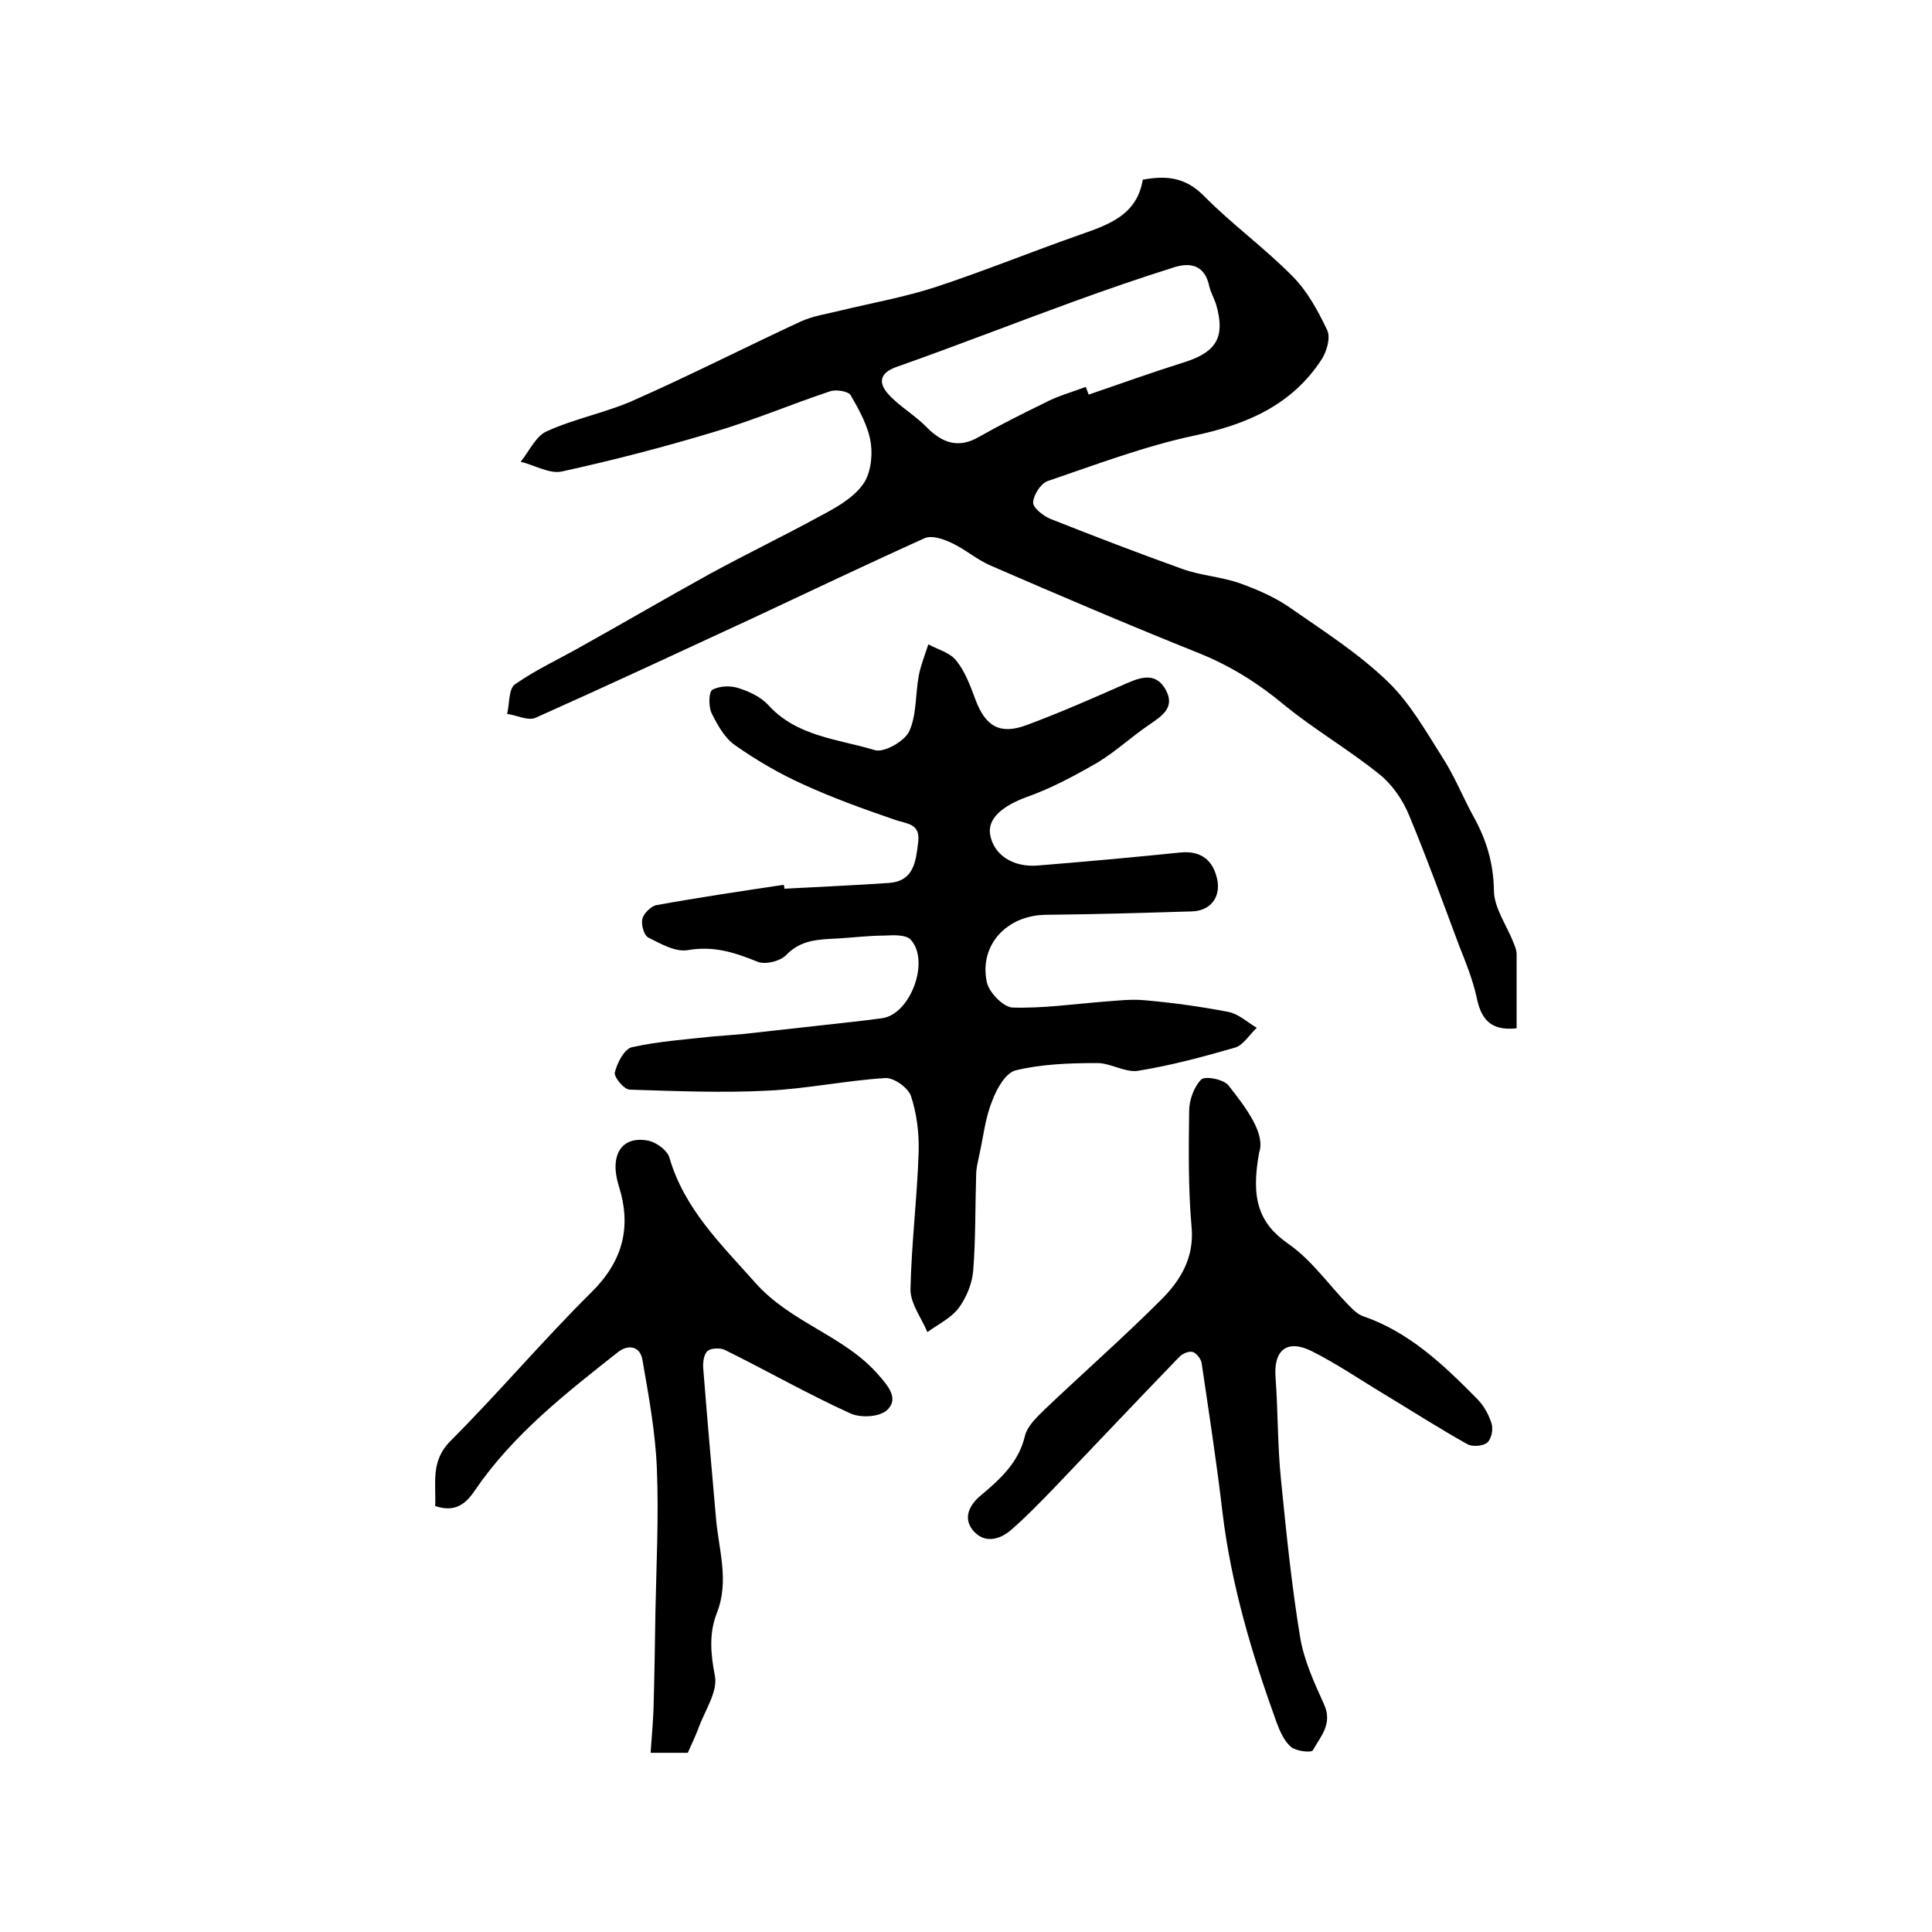 <?xml version="1.0" encoding="utf-8"?>
<!-- Generator: Adobe Illustrator 22.0.0, SVG Export Plug-In . SVG Version: 6.00 Build 0)  -->
<svg version="1.1" id="图层_1" xmlns="http://www.w3.org/2000/svg" xmlns:xlink="http://www.w3.org/1999/xlink" x="0px" y="0px"
	 viewBox="0 0 400 400" style="enable-background:new 0 0 400 400;" xml:space="preserve">
<style type="text/css">
	.st0{fill:#FFFFFF;}
</style>
<g>
	
	<path d="M314,212.9c-5.6,0.6-7.4-2.1-8.3-6.5c-0.8-3.6-2.2-7.1-3.6-10.6c-3.4-9.1-6.7-18.2-10.4-27.1c-1.3-3.1-3.4-6.2-6-8.3
		c-6.4-5.2-13.7-9.4-20-14.6c-5.3-4.4-10.9-7.9-17.3-10.5c-14.5-5.8-29-12-43.3-18.2c-2.8-1.2-5.3-3.4-8.1-4.7c-1.7-0.8-4-1.6-5.5-1
		c-12,5.4-23.9,11.1-35.9,16.7c-14.9,6.9-29.7,13.8-44.7,20.5c-1.5,0.7-3.9-0.5-5.9-0.8c0.5-2.1,0.3-5.2,1.6-6.1
		c4.4-3.1,9.3-5.3,14-8c8.8-4.9,17.5-10,26.4-14.9c7.5-4.1,15.2-7.8,22.7-11.9c3.2-1.7,6.7-3.6,8.8-6.4c1.7-2.1,2.2-5.9,1.8-8.7
		c-0.5-3.5-2.4-6.9-4.2-10c-0.5-0.8-3-1.2-4.2-0.8c-8.1,2.7-16.1,6.1-24.3,8.5c-10.3,3.1-20.7,5.8-31.2,8.1c-2.6,0.6-5.7-1.3-8.6-2
		c1.8-2.2,3.1-5.3,5.4-6.3c5.9-2.7,12.5-3.9,18.4-6.6c11.5-5.1,22.7-10.8,34.1-16.1c2.6-1.2,5.5-1.6,8.3-2.3
		c6.6-1.6,13.4-2.8,19.8-4.9c10-3.3,19.8-7.3,29.8-10.8c6-2.1,11.8-4.1,13-11.4c4.9-0.9,8.8-0.5,12.6,3.3
		c5.8,5.9,12.6,10.8,18.4,16.7c3.1,3.1,5.3,7.2,7.2,11.2c0.7,1.5-0.1,4.3-1.1,5.9c-6.2,9.6-15.6,13.6-26.5,15.9
		c-10.3,2.2-20.3,6-30.3,9.4c-1.4,0.5-2.9,2.8-3,4.4c-0.1,1.1,2.1,2.8,3.5,3.4c9.1,3.6,18.2,7.1,27.4,10.4c3.9,1.4,8.1,1.6,12,3
		c3.6,1.3,7.3,2.9,10.4,5.1c6.9,4.8,14.1,9.4,20.1,15.2c4.6,4.4,7.9,10.3,11.4,15.8c2.5,3.9,4.2,8.2,6.4,12.2
		c2.6,4.7,4.1,9.5,4.2,15.2c0,3.7,2.7,7.3,4.1,11c0.3,0.7,0.6,1.5,0.6,2.3C314,202.6,314,207.6,314,212.9z M224.8,80.1
		c0.2,0.5,0.4,1.1,0.6,1.6c6.7-2.3,13.4-4.7,20.1-6.8c6.4-2.1,8.2-5.2,6.3-11.8c-0.4-1.3-1.1-2.5-1.4-3.7c-0.9-4.5-3.9-5.2-7.5-4
		c-7,2.2-13.9,4.6-20.8,7.1c-12.1,4.4-24.1,9.1-36.3,13.4c-3.8,1.3-4,3.4-1.8,5.8c2.3,2.5,5.5,4.3,7.9,6.8c3.2,3.2,6.5,4.4,10.7,2
		c4.4-2.5,9-4.8,13.5-7C218.9,82,221.9,81.2,224.8,80.1z"/>
	<path d="M162.4,184c7.3-0.4,14.5-0.7,21.7-1.2c5.1-0.4,5.5-4.4,6-8.4c0.5-4-2.4-3.8-4.9-4.7c-6.4-2.2-12.8-4.5-18.9-7.3
		c-4.9-2.2-9.7-5-14.1-8.1c-2.2-1.5-3.7-4.3-4.9-6.7c-0.6-1.4-0.6-4.3,0.2-4.8c1.5-0.8,3.8-0.9,5.5-0.3c2.2,0.7,4.5,1.8,6,3.4
		c5.9,6.6,14.5,7.1,22.1,9.4c1.9,0.6,6.1-1.8,7.1-3.8c1.6-3.4,1.3-7.6,2-11.5c0.4-2.2,1.3-4.4,2-6.6c2,1.1,4.5,1.7,5.8,3.4
		c1.8,2.2,2.9,5.2,3.9,7.9c2.1,5.7,5.1,7.5,10.7,5.4c7-2.6,13.8-5.6,20.6-8.6c3.2-1.4,6.2-2.3,8.2,1.4c1.9,3.6-0.8,5.3-3.4,7.1
		c-3.7,2.5-7,5.6-10.8,7.9c-4.7,2.7-9.5,5.3-14.6,7.1c-4.9,1.8-8.2,4.4-7.6,7.8c0.7,4.1,4.6,6.8,9.8,6.4c9.9-0.8,19.8-1.7,29.6-2.7
		c4.2-0.4,6.7,1.5,7.6,5.5c0.8,3.8-1.4,6.6-5.3,6.7c-10.1,0.3-20.2,0.6-30.2,0.7c-8,0.1-13.8,6.2-12.2,13.9c0.4,2.1,3.4,5.2,5.3,5.3
		c6.2,0.2,12.5-0.7,18.7-1.2c2.9-0.2,5.9-0.6,8.8-0.3c5.7,0.5,11.5,1.3,17.2,2.4c2.1,0.4,3.9,2.1,5.9,3.3c-1.5,1.4-2.8,3.6-4.5,4.1
		c-6.6,1.9-13.3,3.7-20.1,4.8c-2.7,0.4-5.8-1.7-8.6-1.6c-5.6,0-11.3,0.2-16.7,1.5c-2.1,0.5-4,3.9-4.9,6.4c-1.4,3.4-1.8,7.3-2.6,10.9
		c-0.3,1.5-0.7,2.9-0.7,4.4c-0.2,6.6-0.1,13.2-0.6,19.7c-0.2,2.7-1.4,5.6-3,7.8c-1.6,2.1-4.3,3.4-6.5,5c-1.2-2.9-3.5-5.9-3.5-8.8
		c0.2-9.5,1.4-19.1,1.7-28.6c0.1-3.8-0.4-7.9-1.6-11.5c-0.6-1.7-3.5-3.8-5.3-3.7c-8.1,0.5-16.1,2.2-24.2,2.6
		c-9.5,0.5-19.1,0.1-28.7-0.2c-1.2,0-3.4-2.7-3.1-3.6c0.5-2,2-4.9,3.6-5.2c5.4-1.2,11.1-1.6,16.6-2.2c2.1-0.2,4.1-0.3,6.2-0.5
		c5.4-0.6,10.8-1.2,16.2-1.8c4.3-0.5,8.5-0.9,12.8-1.5c5.9-0.9,9.9-12,5.8-16.3c-1-1-3.5-0.9-5.3-0.8c-3.2,0-6.4,0.4-9.7,0.6
		c-3.9,0.2-7.7,0.2-10.8,3.5c-1.2,1.2-4.3,2-5.9,1.3c-4.7-1.9-9-3.3-14.3-2.4c-2.6,0.5-5.7-1.3-8.3-2.6c-0.9-0.5-1.5-2.7-1.2-3.9
		c0.3-1.1,1.8-2.6,2.9-2.8c8.8-1.6,17.6-2.9,26.3-4.2C162.3,183.2,162.4,183.6,162.4,184z"/>
	<path d="M260.7,238.6c-1.8,9.7,0,14.7,6,18.9c4.8,3.3,8.3,8.4,12.4,12.6c0.9,0.9,1.9,2,3.1,2.4c9.6,3.3,16.7,10.1,23.6,17.1
		c1.4,1.4,2.4,3.2,3,5.1c0.4,1.2,0,3.2-0.9,4c-0.9,0.7-3,0.9-4.1,0.3c-5.9-3.3-11.5-6.9-17.3-10.4c-5-3-9.8-6.3-15-8.9
		c-5.1-2.5-7.9-0.1-7.4,5.6c0.5,7,0.4,14,1.1,20.9c1.1,11,2.2,22,4,32.9c0.8,4.7,2.9,9.3,4.9,13.7c1.9,4.1-0.7,6.7-2.3,9.6
		c-0.3,0.5-3.4,0.2-4.5-0.7c-1.4-1.2-2.3-3.2-3-5.1c-5.1-14.1-9.4-28.5-11.2-43.5c-1.2-10.3-2.8-20.6-4.3-30.8
		c-0.1-0.9-1.1-2.2-1.9-2.4c-0.9-0.2-2.2,0.4-2.9,1.2c-8.6,8.9-17.1,17.9-25.7,26.9c-2.9,3-5.8,6-8.9,8.7c-2.5,2.2-5.7,2.9-8,0.1
		c-2-2.5-0.8-5.2,1.8-7.3c3.9-3.3,7.7-6.7,9-12.2c0.5-2.1,2.5-3.9,4.1-5.5c8-7.6,16.3-14.9,24.1-22.7c4-4,6.9-8.7,6.3-15.1
		c-0.7-7.9-0.6-16-0.5-24c0-2.2,1-5,2.5-6.5c0.9-0.8,4.8,0,5.7,1.3C258.2,229.6,262,234.8,260.7,238.6z"/>
	<path d="M90.1,311.8c0.2-4.9-1-9.3,3.2-13.5c10-10,19.1-20.8,29.1-30.7c6.6-6.5,8.4-13.6,5.7-22.1c-2-6.5,0.7-10.5,6.3-9.3
		c1.6,0.4,3.8,2,4.2,3.5c3.1,10.6,10.6,17.8,17.7,25.8c7.5,8.5,18.6,11,25.7,19.3c2.1,2.4,4.1,4.9,1.6,7.2c-1.6,1.4-5.5,1.6-7.6,0.6
		c-8.8-4-17.2-8.8-25.9-13.1c-1-0.5-2.9-0.4-3.6,0.2c-0.8,0.7-1,2.4-0.9,3.6c0.8,10.2,1.7,20.4,2.6,30.6c0.5,6.7,2.9,13.3,0.2,20.1
		c-1.6,4.1-1.3,8.3-0.4,12.9c0.7,3.4-2.2,7.4-3.5,11.2c-0.6,1.5-1.3,3-2.1,4.8c-2,0-4.3,0-7.7,0c0.2-3.1,0.5-6.1,0.6-9
		c0.2-6.8,0.3-13.6,0.4-20.3c0.2-9.8,0.7-19.7,0.3-29.5c-0.3-7.6-1.7-15.1-3-22.6c-0.5-2.8-2.9-3.2-5-1.6
		c-10.9,8.6-21.8,17.1-29.7,28.7C96.4,311.4,94.2,313.2,90.1,311.8z"/>
	
</g>
</svg>
